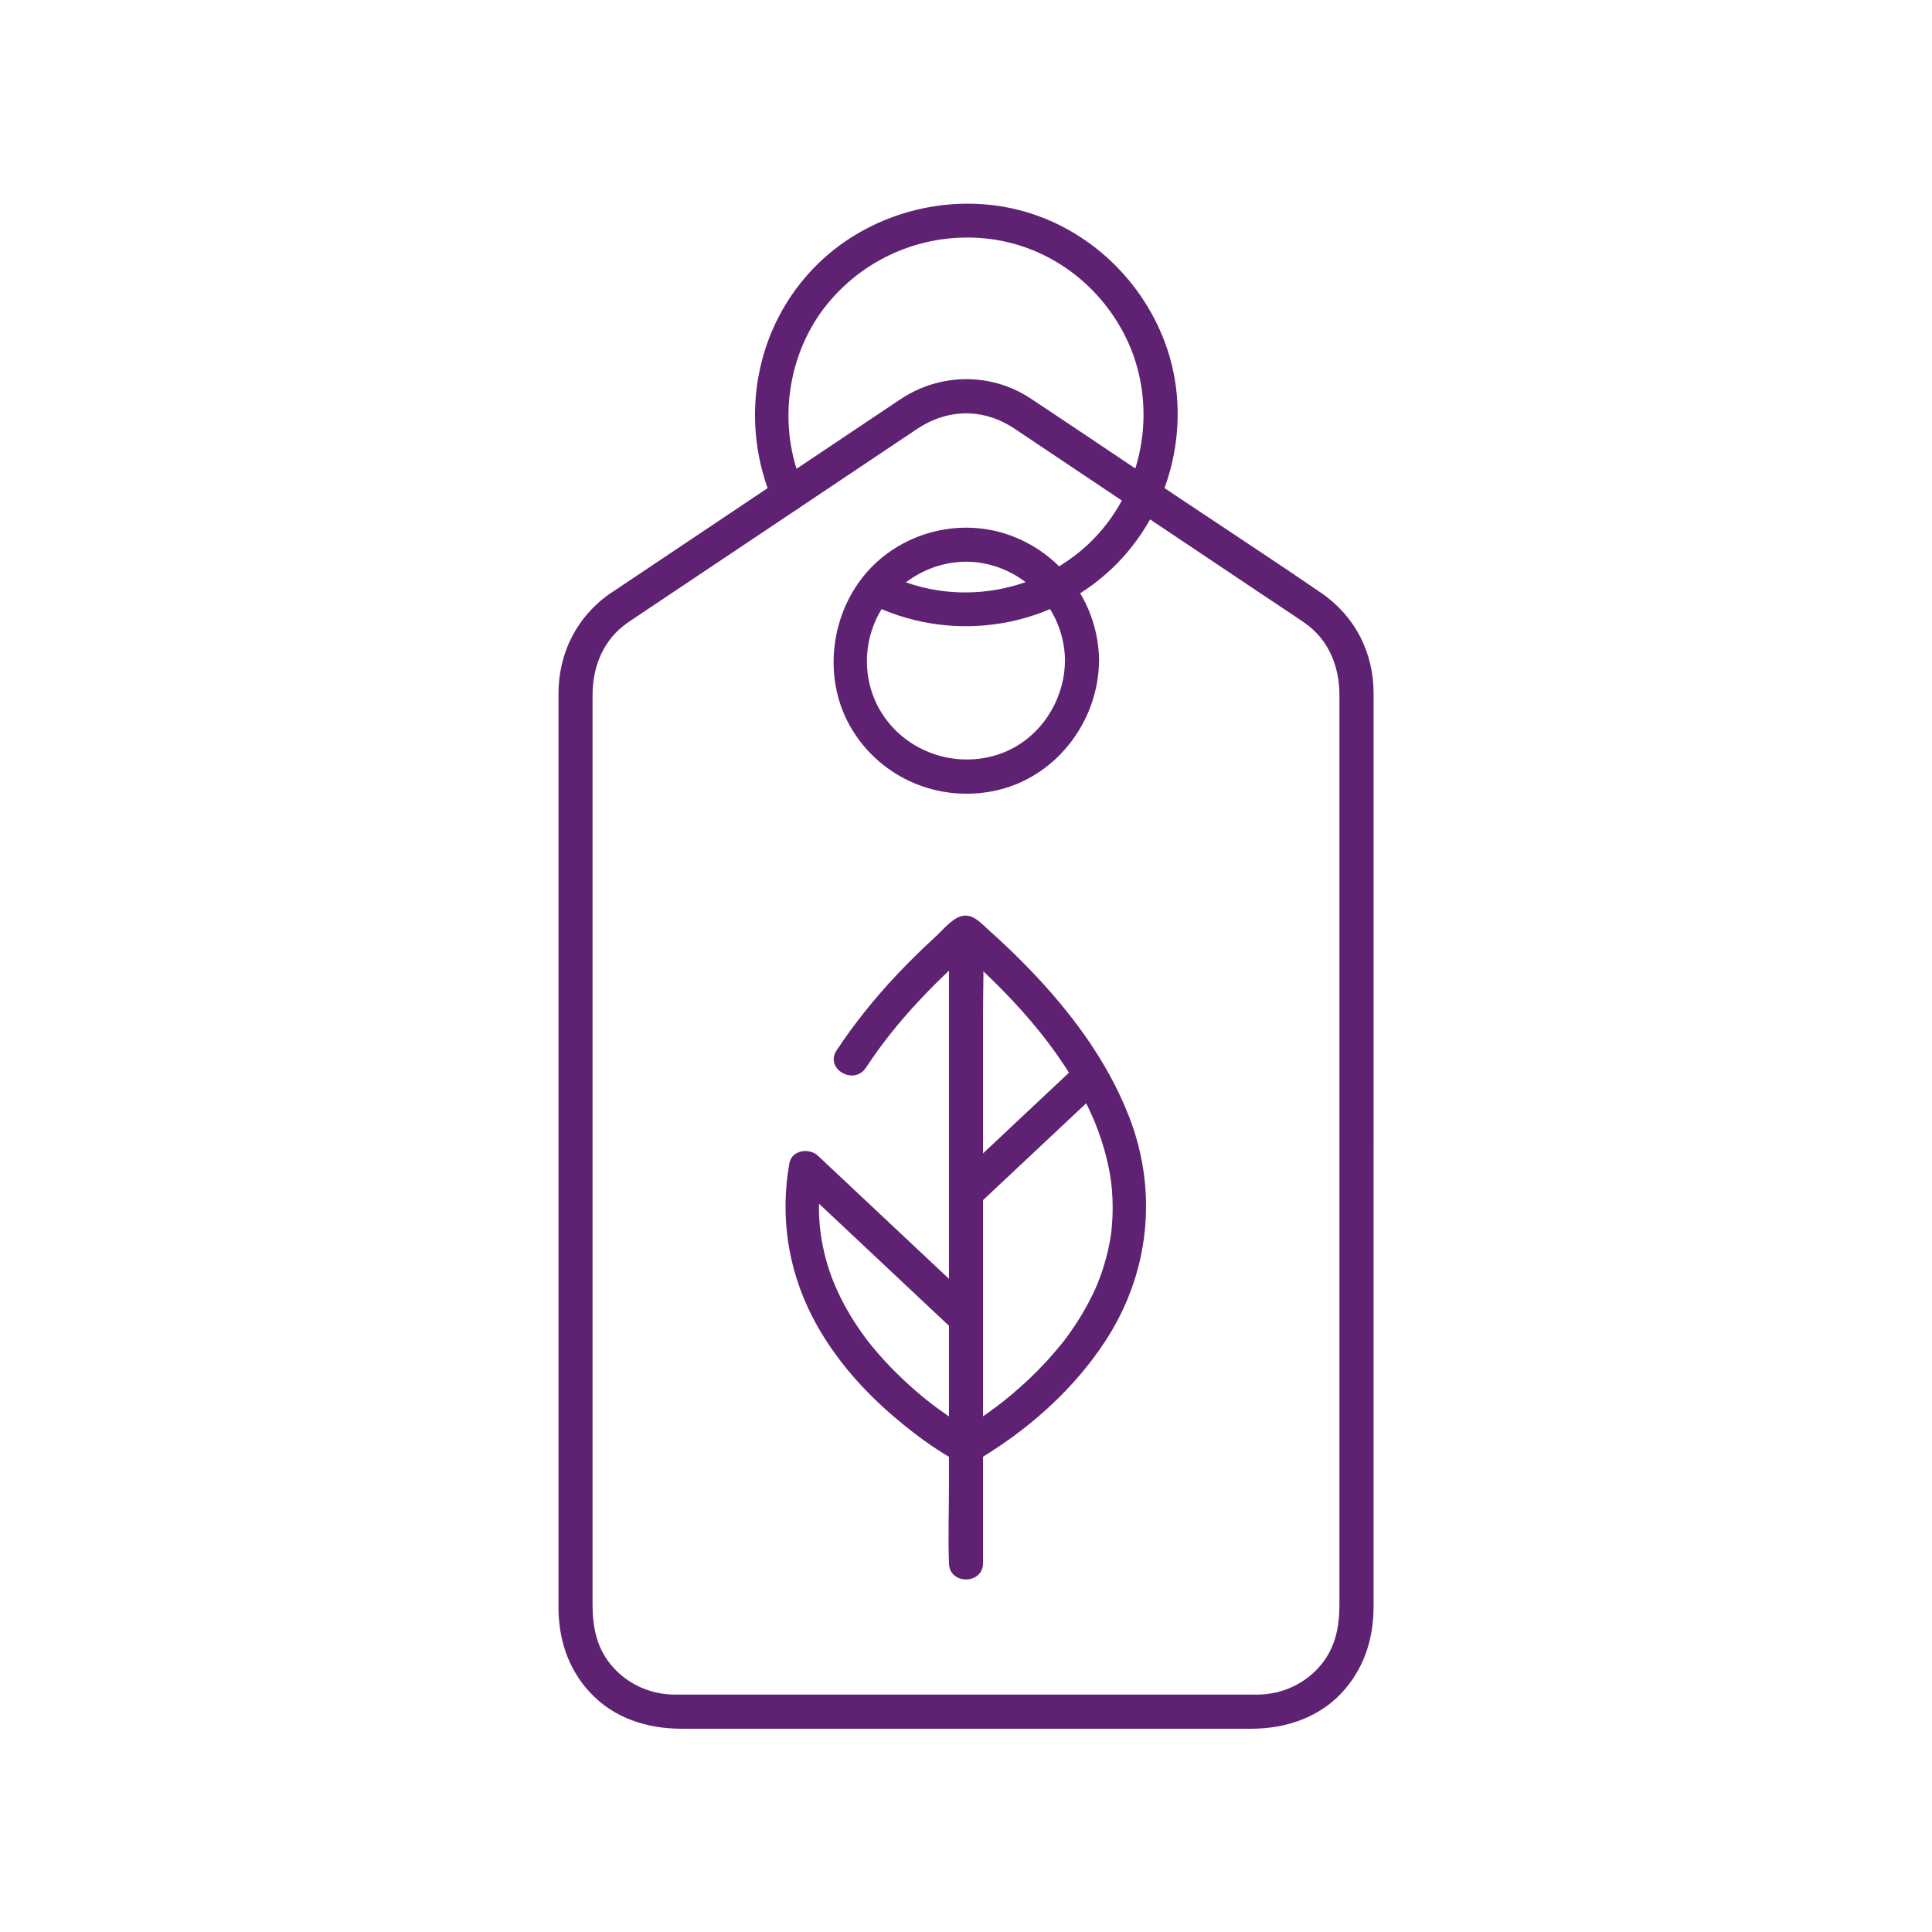 <?xml version="1.0" encoding="UTF-8"?>
<svg xmlns="http://www.w3.org/2000/svg" version="1.1" viewBox="0 0 283.46 283.46">
  <defs>
    <style>
      .cls-1 {
        fill: #5f2273;
      }
    </style>
  </defs>
  <!-- Generator: Adobe Illustrator 28.7.1, SVG Export Plug-In . SVG Version: 1.2.0 Build 142)  -->
  <g>
    <g id="Calque_1">
      <g>
        <g>
          <path class="cls-1" d="M92.12,91.33c6.52-4.36,13.03-8.72,19.55-13.08,7.62-5.1,15.24-10.2,22.86-15.3,4.53-3.03,9.76-3.09,14.31-.06,2.75,1.83,5.49,3.67,8.23,5.51,9.32,6.24,18.64,12.47,27.96,18.71,2.1,1.41,4.22,2.79,6.3,4.22,3.61,2.47,5.19,6.44,5.19,10.68v133.4c0,3.17-.55,6.19-2.62,8.75-2.29,2.83-5.72,4.43-9.34,4.47-.44,0-.89,0-1.33,0h-23.74c-11.84,0-23.68,0-35.52,0-7.91,0-15.82,0-23.74,0-.44,0-.89,0-1.33,0-3.63-.04-7.05-1.64-9.34-4.47-2.08-2.56-2.62-5.6-2.62-8.77v-17.91c0-10.57,0-21.14,0-31.71v-83.78c0-4.23,1.59-8.18,5.18-10.65,1.11-.76,1.61-2.19.9-3.42-.64-1.1-2.3-1.67-3.42-.9-4.99,3.44-7.66,8.79-7.66,14.81v133.94c0,4.62,1.35,8.96,4.52,12.43,3.56,3.9,8.47,5.44,13.61,5.44h8.92c11,0,21.99,0,32.99,0s21.94,0,32.91,0h8.63c5.3,0,10.43-1.75,13.92-5.93,2.89-3.47,4.09-7.58,4.09-12.03V101.73c0-5.98-2.71-11.32-7.66-14.72-6.74-4.62-13.58-9.09-20.37-13.63-7.43-4.97-14.83-9.97-22.28-14.91-5.83-3.86-13.32-3.75-19.11.11-2.81,1.87-5.6,3.75-8.4,5.62-9.41,6.3-18.83,12.6-28.24,18.9-1.95,1.31-3.91,2.61-5.86,3.92-2.66,1.78-.16,6.11,2.52,4.32Z"/>
          <g>
            <path class="cls-1" d="M127.25,88.39c11.78,6.05,26.32,4.14,35.95-5.03,8.8-8.38,11.98-21.75,7.7-33.16-3.62-9.65-11.9-17.18-22-19.53s-21.33.64-28.9,8.04c-9.37,9.16-11.73,23.23-6.5,35.13.54,1.24,2.35,1.52,3.42.9,1.28-.75,1.44-2.18.9-3.42-3.86-8.78-2.42-19.52,3.72-26.91,5.65-6.78,14.2-10.29,22.99-9.43s16.29,6.26,20.3,13.83c4.68,8.83,3.7,19.94-2.34,27.9-7.57,9.97-21.61,13.08-32.72,7.37-2.86-1.47-5.39,2.84-2.52,4.32h0Z"/>
            <path class="cls-1" d="M156.25,96.95c-.06,5.97-3.78,11.61-9.49,13.64s-12.32.32-16.29-4.45-4.28-11.46-1.22-16.61,9.32-8.06,15.25-6.84c6.8,1.4,11.69,7.33,11.76,14.27.03,3.22,5.03,3.22,5,0-.08-8.2-5.19-15.46-12.85-18.34s-16.48-.43-21.58,5.75-6.15,15.55-1.81,22.68,12.58,10.6,20.64,9.03c9.04-1.75,15.5-10.03,15.59-19.12.03-3.22-4.97-3.22-5,0Z"/>
          </g>
        </g>
        <g>
          <path class="cls-1" d="M143.24,191.39c-6.8-6.38-13.59-12.76-20.39-19.15l-2.85-2.68c-1.26-1.18-3.83-.84-4.18,1.1-1.38,7.72-.25,15.41,3.3,22.4,2.83,5.58,7.03,10.47,11.74,14.54,2.83,2.44,5.88,4.76,9.15,6.59,1.03.57,2.04.73,3.15.15.63-.33,1.24-.72,1.84-1.1,6.67-4.2,12.7-9.71,17.06-16.31,6.55-9.89,7.91-21.95,3.62-33.04-3.2-8.26-8.6-15.45-14.72-21.78-1.92-1.99-3.93-3.9-5.99-5.74-1.11-.99-2.29-2.4-3.94-1.95-1.4.39-2.75,2.08-3.8,3.04-3.78,3.47-7.36,7.18-10.54,11.21-1.39,1.76-2.72,3.57-3.95,5.45-1.77,2.7,2.56,5.21,4.32,2.52,4.47-6.84,10.25-12.71,16.4-18.05l-1.77.73h.03l-1.77-.73c8.03,6.98,15.65,14.99,20.13,24.78.7,1.53,1.34,3.25,1.86,5.02.25.85.47,1.71.65,2.57.09.42.17.84.25,1.26.04.25.09.5.12.75.01.1.11.8.05.32.2,1.66.28,3.33.22,5-.03.72-.08,1.44-.15,2.16-.02.19-.04.37-.06.56.06-.52,0-.02-.02.11-.06.4-.13.8-.2,1.2-.28,1.48-.67,2.94-1.16,4.37-.23.66-.48,1.32-.74,1.97.22-.52-.18.4-.25.55-.16.34-.32.69-.49,1.02-.61,1.24-1.3,2.45-2.04,3.61-.36.56-.72,1.11-1.11,1.65-.19.27-.38.53-.57.79-.08.1-.16.21-.23.31-.41.56.06-.06-.2.26-1.56,1.96-3.26,3.81-5.08,5.53-.82.77-1.67,1.52-2.53,2.25-.39.33-.79.65-1.19.97-.17.14-.35.27-.52.41.64-.5-.11.08-.28.21-1.89,1.42-3.86,2.8-5.95,3.91l1.26-.34h-.03l1.26.34c-.91-.48-1.79-1.04-2.65-1.6-.97-.63-1.91-1.29-2.84-1.97-.3-.22-.59-.44-.89-.67.48.37-.28-.23-.42-.33-.6-.48-1.19-.97-1.77-1.47-1.28-1.11-2.52-2.27-3.7-3.49s-2.62-2.88-3.4-3.9c-2.39-3.14-4.38-6.66-5.57-10.19-1.58-4.72-1.98-9.53-1.09-14.5l-4.18,1.1c6.8,6.38,13.59,12.76,20.39,19.15l2.85,2.68c2.34,2.2,5.89-1.33,3.54-3.54h0Z"/>
          <path class="cls-1" d="M144.23,229.32v-80.35c0-3.69.14-7.41,0-11.1,0-.05,0-.11,0-.16,0-3.22-5-3.22-5,0v80.35c0,3.69-.14,7.41,0,11.1,0,.05,0,.11,0,.16,0,3.22,5,3.22,5,0h0Z"/>
          <path class="cls-1" d="M144.07,176.23c4.96-4.66,9.93-9.32,14.89-13.98.69-.65,1.38-1.3,2.08-1.95.98-.92.93-2.6,0-3.54-.98-.98-2.55-.93-3.54,0-4.96,4.66-9.93,9.32-14.89,13.98-.69.65-1.38,1.3-2.08,1.95-.98.92-.93,2.6,0,3.54.98.98,2.55.93,3.54,0h0Z"/>
        </g>
      </g>
    </g>
  </g>
</svg>